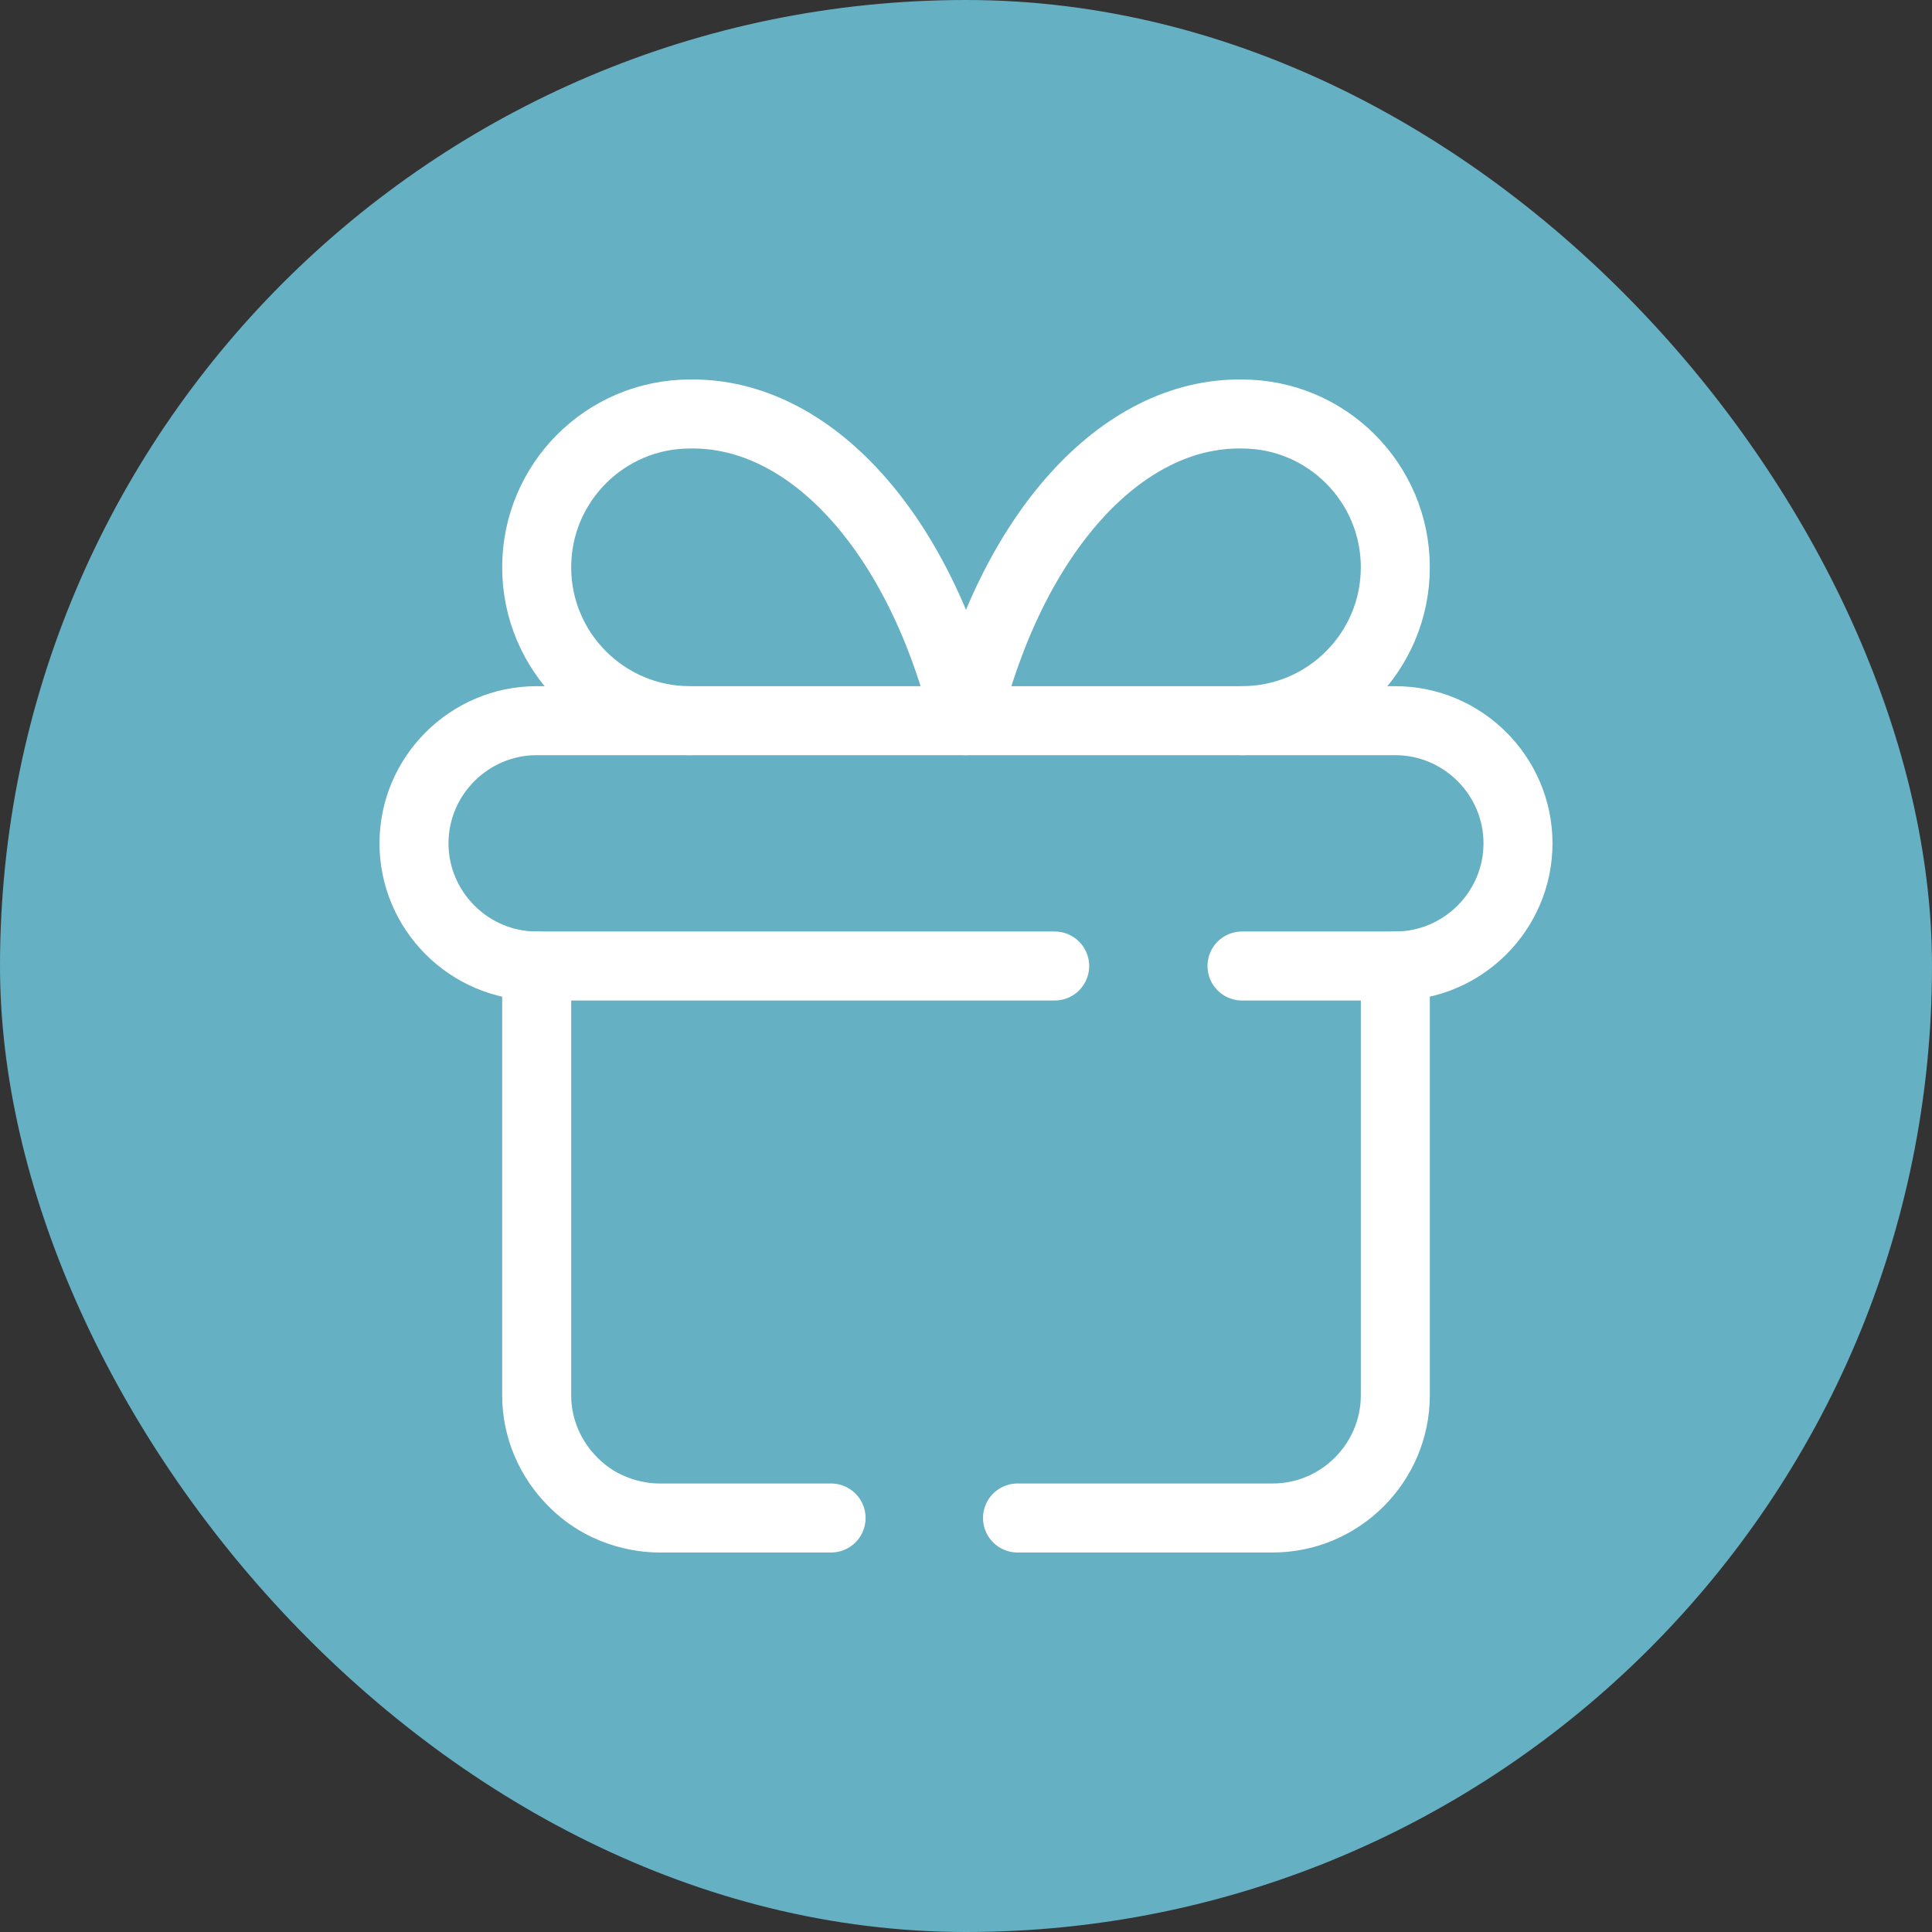 <svg width="42" height="42" viewBox="0 0 42 42" fill="none" xmlns="http://www.w3.org/2000/svg">
<rect x="0" y="0" width="42" height="42" fill="#333333" stroke="none"/>
<rect x="0.75" y="0.75" width="40.5" height="40.5" rx="20.25" fill="#66B0C4"/>
<rect x="0.75" y="0.75" width="40.5" height="40.5" rx="20.25" stroke="#66B0C4" stroke-width="1.5"/>
<path d="M22.928 21H11.667C10.2 21 9 19.8 9 18.333C9 16.867 10.2 15.667 11.667 15.667H30.333C31.8 15.667 33 16.867 33 18.333C33 19.8 31.8 21 30.333 21H27" stroke="white" stroke-width="1.5" stroke-linecap="round" stroke-linejoin="round"/>
<path d="M18.067 33H14.333C14.16 33 13.213 32.987 12.453 32.213C11.973 31.733 11.667 31.067 11.667 30.333V21" stroke="white" stroke-width="1.5" stroke-linecap="round" stroke-linejoin="round"/>
<path d="M30.333 21V30.333C30.333 31.8 29.133 33 27.667 33H22.12" stroke="white" stroke-width="1.5" stroke-linecap="round" stroke-linejoin="round"/>
<path d="M15 15.667C13.16 15.667 11.667 14.173 11.667 12.333C11.667 10.493 13.16 9 15 9C17.627 8.96 20.013 11.6 21 15.667C21.987 11.6 24.373 8.96 27 9C28.84 9 30.333 10.493 30.333 12.333C30.333 14.173 28.84 15.667 27 15.667" stroke="white" stroke-width="1.5" stroke-linecap="round" stroke-linejoin="round"/>
</svg>
